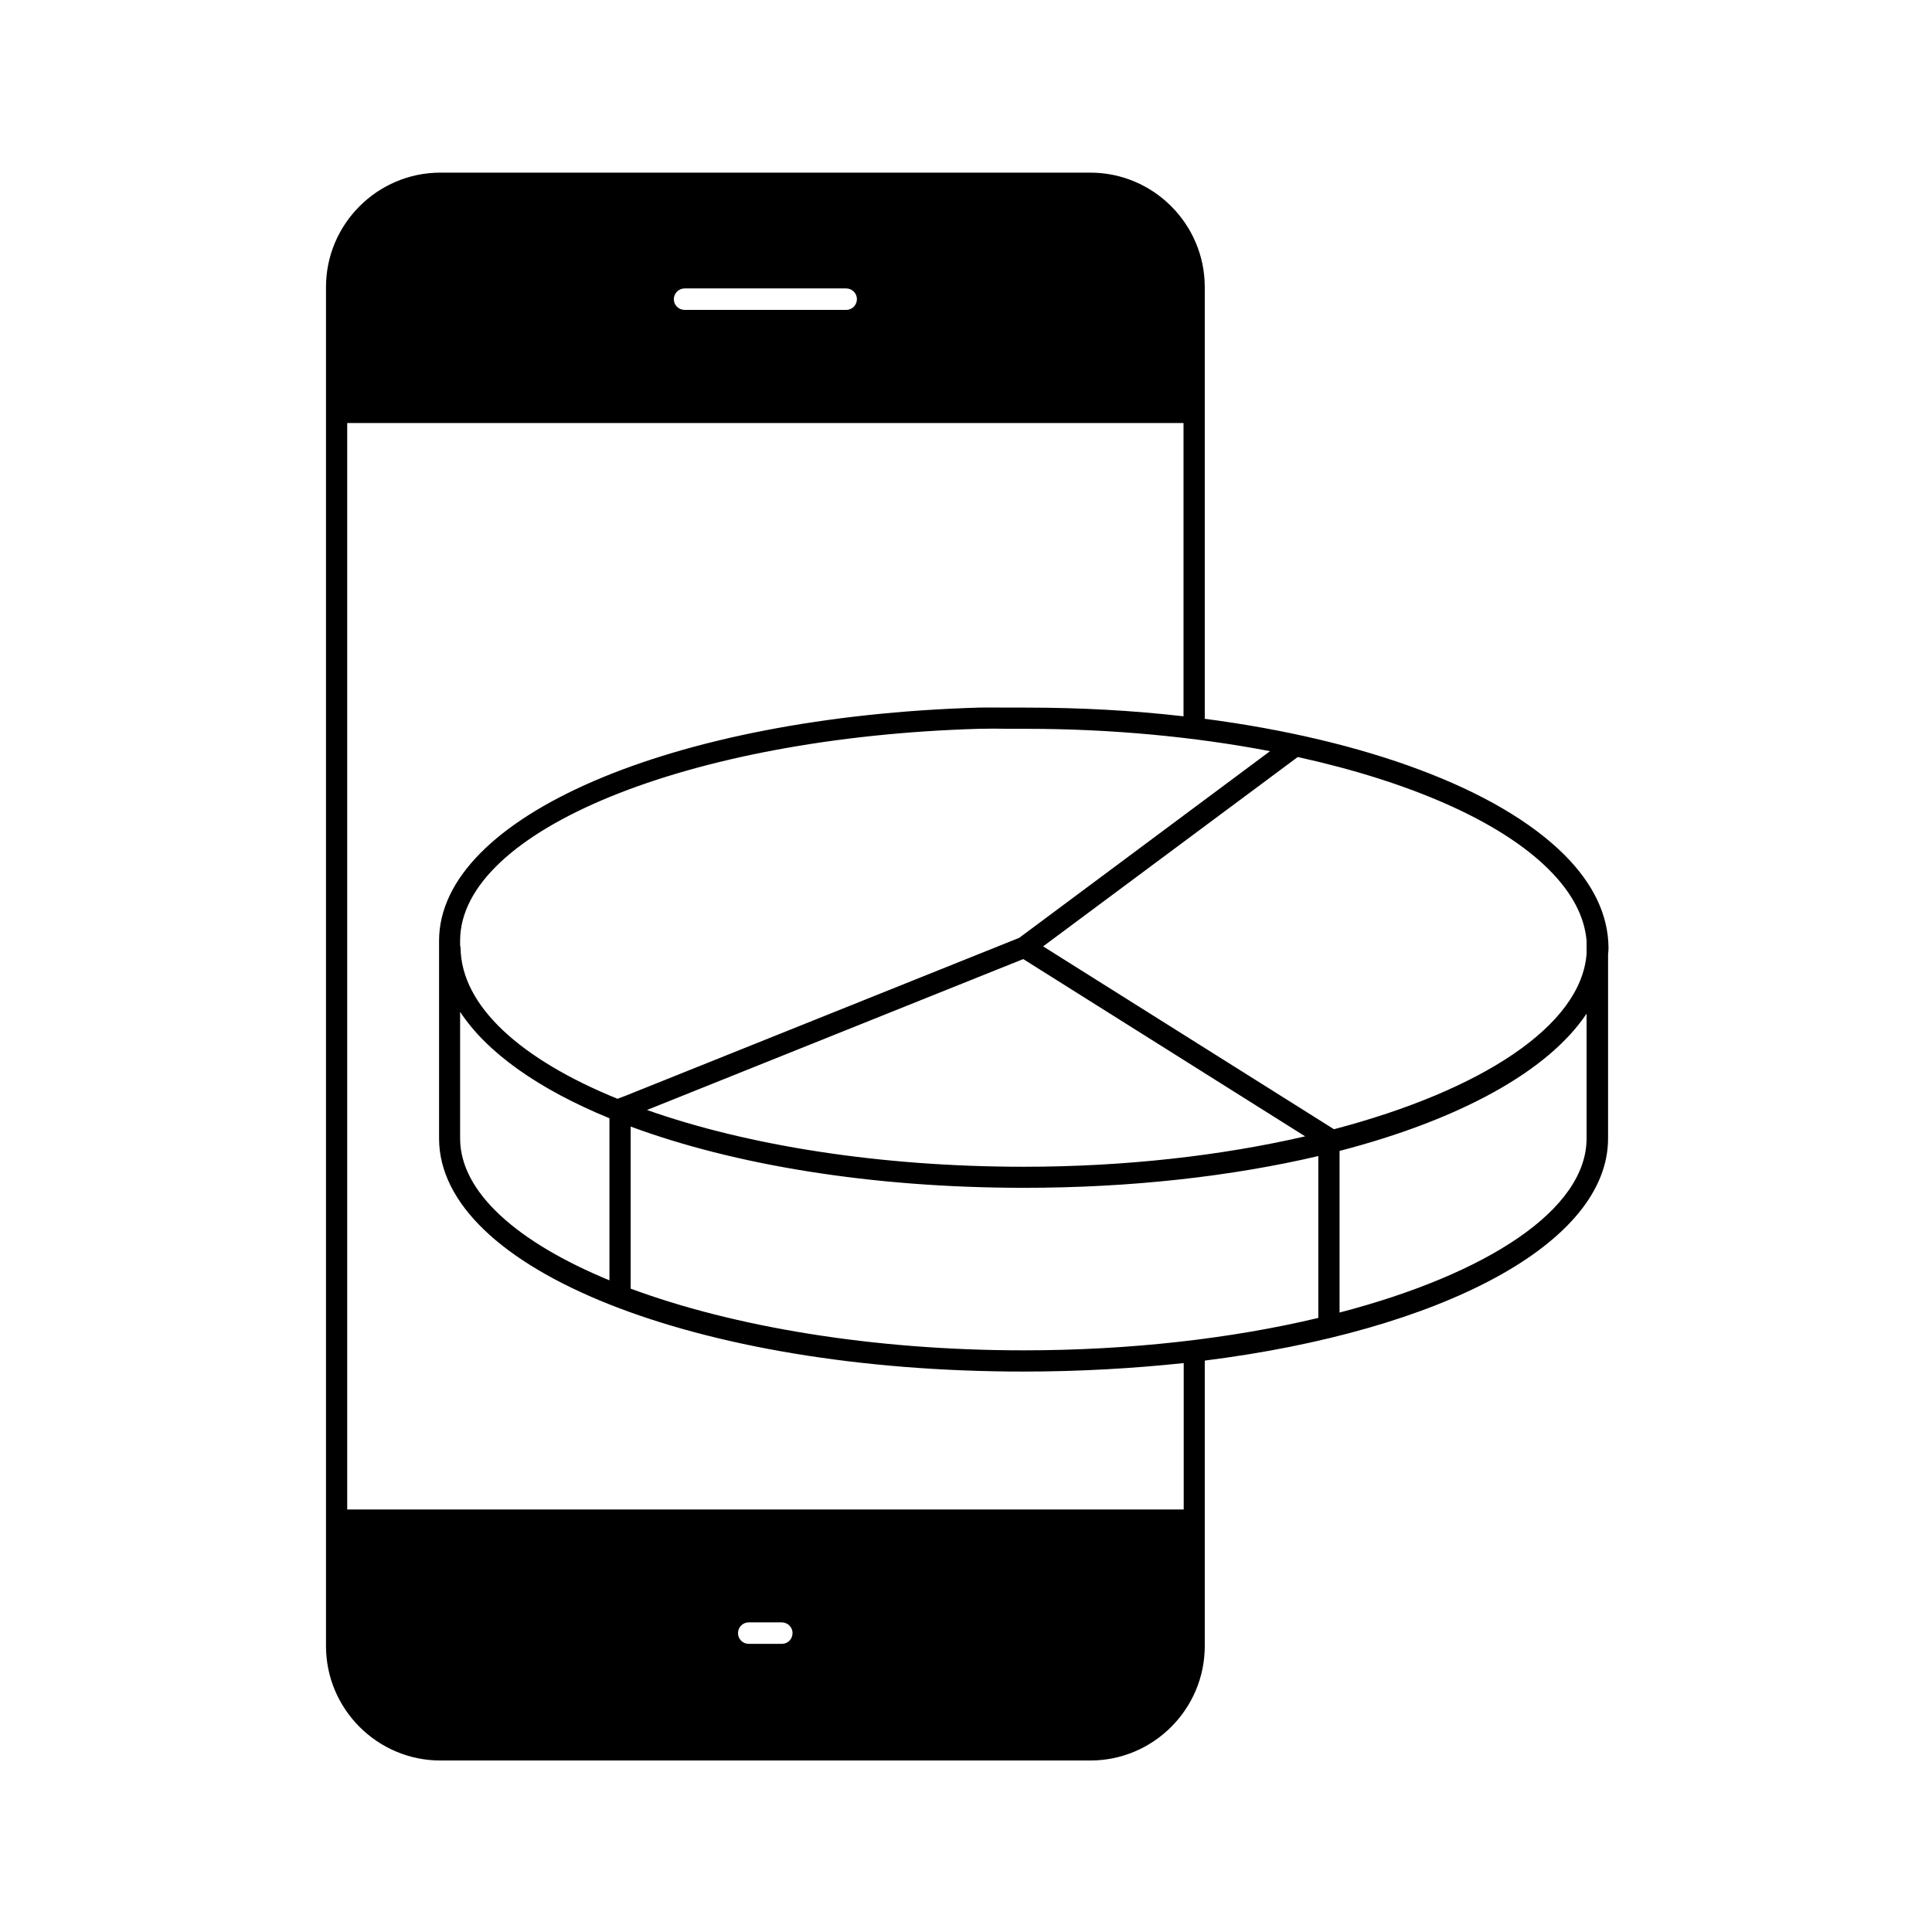 <?xml version="1.0" encoding="UTF-8"?>
<!-- Uploaded to: ICON Repo, www.svgrepo.com, Generator: ICON Repo Mixer Tools -->
<svg fill="#000000" width="800px" height="800px" version="1.1" viewBox="144 144 512 512" xmlns="http://www.w3.org/2000/svg">
 <path d="m558.54 370.5c-17.594-17.535-52.727-30.453-95.324-36.02 0-0.059 0.059-0.176 0.059-0.238v-114.16c0-16.707-13.625-30.332-30.332-30.332h-172.22c-16.707 0-30.332 13.625-30.332 30.332v360.14c0 16.707 13.625 30.332 30.332 30.332h172.22c16.707 0 30.332-13.625 30.332-30.332v-75.535-0.117c62.621-7.879 106.88-30.926 106.88-58.887v-48.699c0.059-0.594 0.117-1.184 0.117-1.777-0.055-8.652-3.965-16.945-11.727-24.707zm-77.965-27.43-66.473 49.469-104.27 41.824-2.191 0.828c-25.594-10.426-41.41-24.527-41.59-40.051 0-0.176-0.059-0.355-0.117-0.531v-1.305c0-29.207 60.43-53.91 137.56-56.164 2.547-0.059 5.152-0.059 7.703 0h3.969 0.059 0.059 0.594c22.75 0.004 44.848 2.137 64.695 5.93zm-65.406 55.094 74.707 46.98c-22.098 5.098-47.633 8.059-74.527 8.059-38.332 0-73.402-5.688-99.887-15.047zm-109.66 42.184v42.953c-24.41-10.07-39.574-23.344-39.574-37.621v-33.531c7.168 10.898 20.914 20.555 39.574 28.199zm19.906-219.91h42.832c1.539 0 2.844 1.242 2.844 2.844 0 1.539-1.242 2.844-2.844 2.844h-42.832c-1.539 0-2.844-1.242-2.844-2.844 0-1.539 1.305-2.844 2.844-2.844zm25.77 359.2h-8.766c-1.539 0-2.844-1.242-2.844-2.844 0-1.539 1.242-2.844 2.844-2.844h8.77c1.539 0 2.844 1.242 2.844 2.844-0.004 1.602-1.246 2.844-2.848 2.844zm106.46-35.605h-221.63v-287.93h221.63v77.727c-13.328-1.539-27.312-2.309-41.707-2.309h-0.594-0.059-0.059-3.91c-2.664 0-5.332-0.059-7.938 0-81.52 2.43-143.02 28.969-143.02 61.793v52.371c0 34.656 68.07 61.793 154.92 61.793 14.75 0 28.969-0.828 42.418-2.25v38.801zm35.723-50.77c-22.867 5.449-49.707 8.59-78.145 8.59-40.051 0-76.957-6.281-104.09-16.352v-42.953c27.312 10.129 63.746 16.234 104.21 16.234 28.676 0 55.215-3.082 78.023-8.414zm71.094-47.574c0 18.84-26.246 35.902-65.465 46.152v-42.832c31.695-8.234 55.215-21.031 65.465-36.375zm0-48.938c-1.422 19.137-27.965 36.258-66.945 46.508l-77.078-48.461 67.48-50.18c29.621 6.516 53.676 16.945 66.59 29.859 6.102 6.102 9.418 12.441 9.953 18.84z"/>
</svg>